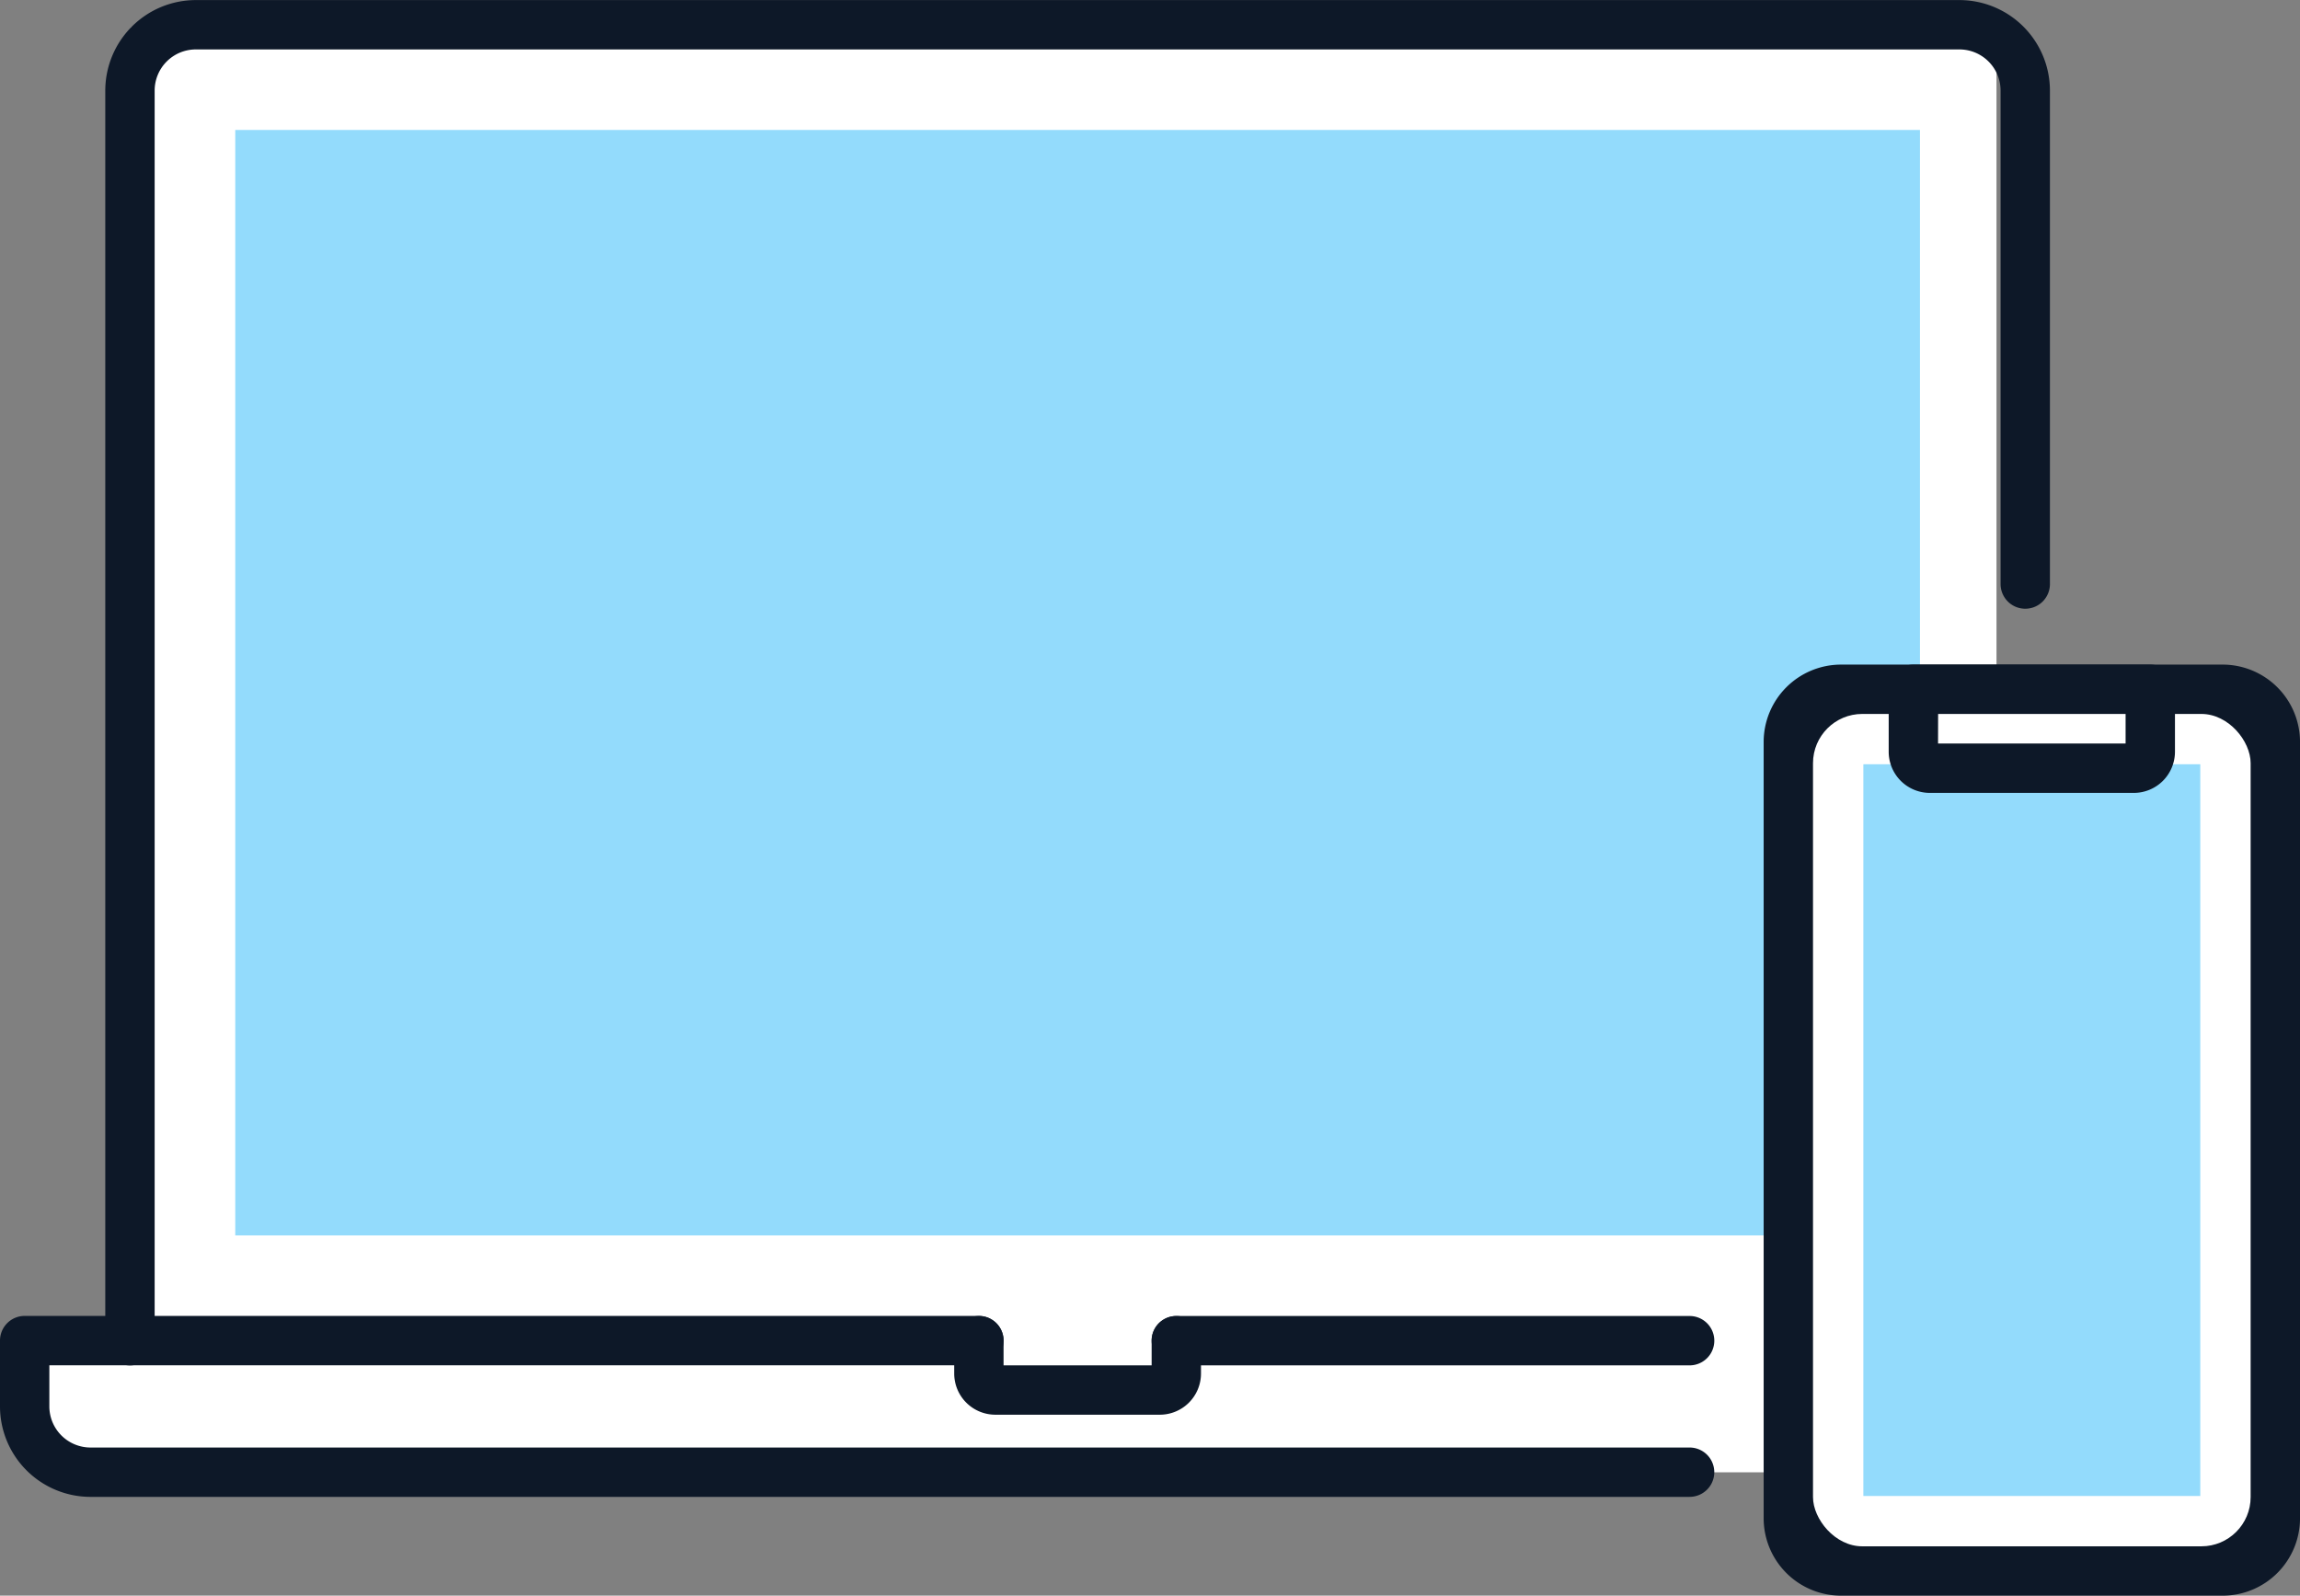 <svg xmlns="http://www.w3.org/2000/svg" width="124.259" height="86.217" viewBox="0 0 124.259 86.217"><rect x="0" y="0" width="124.259" height="86.217" fill="#808080" stroke="none"/><path fill="#fff" d="M7.096 1.462h100.766v74.533H7.096z"/><path d="M1.333 72.44h113.771v3.432a3.679 3.679 0 01-3.679 3.679H5.012a3.679 3.679 0 01-3.679-3.679V72.44z" fill="#fff"/><path fill="#93dbfc" d="M12.71 7.022h91.017v59.73H12.71z"/><path d="M7.021 73.777a1.333 1.333 0 01-1.333-1.333V4.893A4.895 4.895 0 0110.577.004h95.283a4.895 4.895 0 014.889 4.889v26.665a1.333 1.333 0 11-2.666 0V4.893a2.225 2.225 0 00-2.222-2.222H10.577a2.225 2.225 0 00-2.222 2.222v67.551a1.333 1.333 0 01-1.334 1.333zm84.262-.003H63.551a1.333 1.333 0 010-2.667h27.732a1.333 1.333 0 110 2.667z" fill="#0d1828"/><path d="M91.283 80.88H4.889A4.894 4.894 0 010 75.991v-3.555a1.333 1.333 0 011.333-1.334h51.553a1.333 1.333 0 010 2.667H2.666v2.222a2.225 2.225 0 002.222 2.222h86.394a1.333 1.333 0 110 2.666z" fill="#0d1828"/><path d="M62.662 76.44h-8.888a2.225 2.225 0 01-2.222-2.222V72.44a1.333 1.333 0 012.666 0v1.334h8v-1.333a1.333 1.333 0 112.666 0v1.777a2.225 2.225 0 01-2.222 2.222z" fill="#0d1828"/><g transform="translate(95.283 35.909)"><path d="M24.798 50.308H4.178A4.182 4.182 0 010 46.131V4.178A4.182 4.182 0 014.178.001h20.621a4.182 4.182 0 014.178 4.177v41.953a4.182 4.182 0 01-4.179 4.177z" fill="#0d1828"/><rect width="23.643" height="44.975" rx="2.661" transform="translate(2.666 2.667)" fill="#fff"/><path fill="#93dbfc" d="M5.386 5.386h18.203v39.535H5.386z"/><path d="M18.681 5.6h-8.385a2.207 2.207 0 01-2.208-2.207V1.334h12.8v2.059A2.207 2.207 0 0118.681 5.6z" fill="#fff"/><path d="M19.999 6.933H8.977a2.225 2.225 0 01-2.222-2.222V1.334A1.333 1.333 0 018.088.001h12.8a1.333 1.333 0 011.333 1.333v3.377a2.225 2.225 0 01-2.222 2.222zM9.421 4.266h10.133v-1.6H9.425z" fill="#0d1828"/></g></svg>